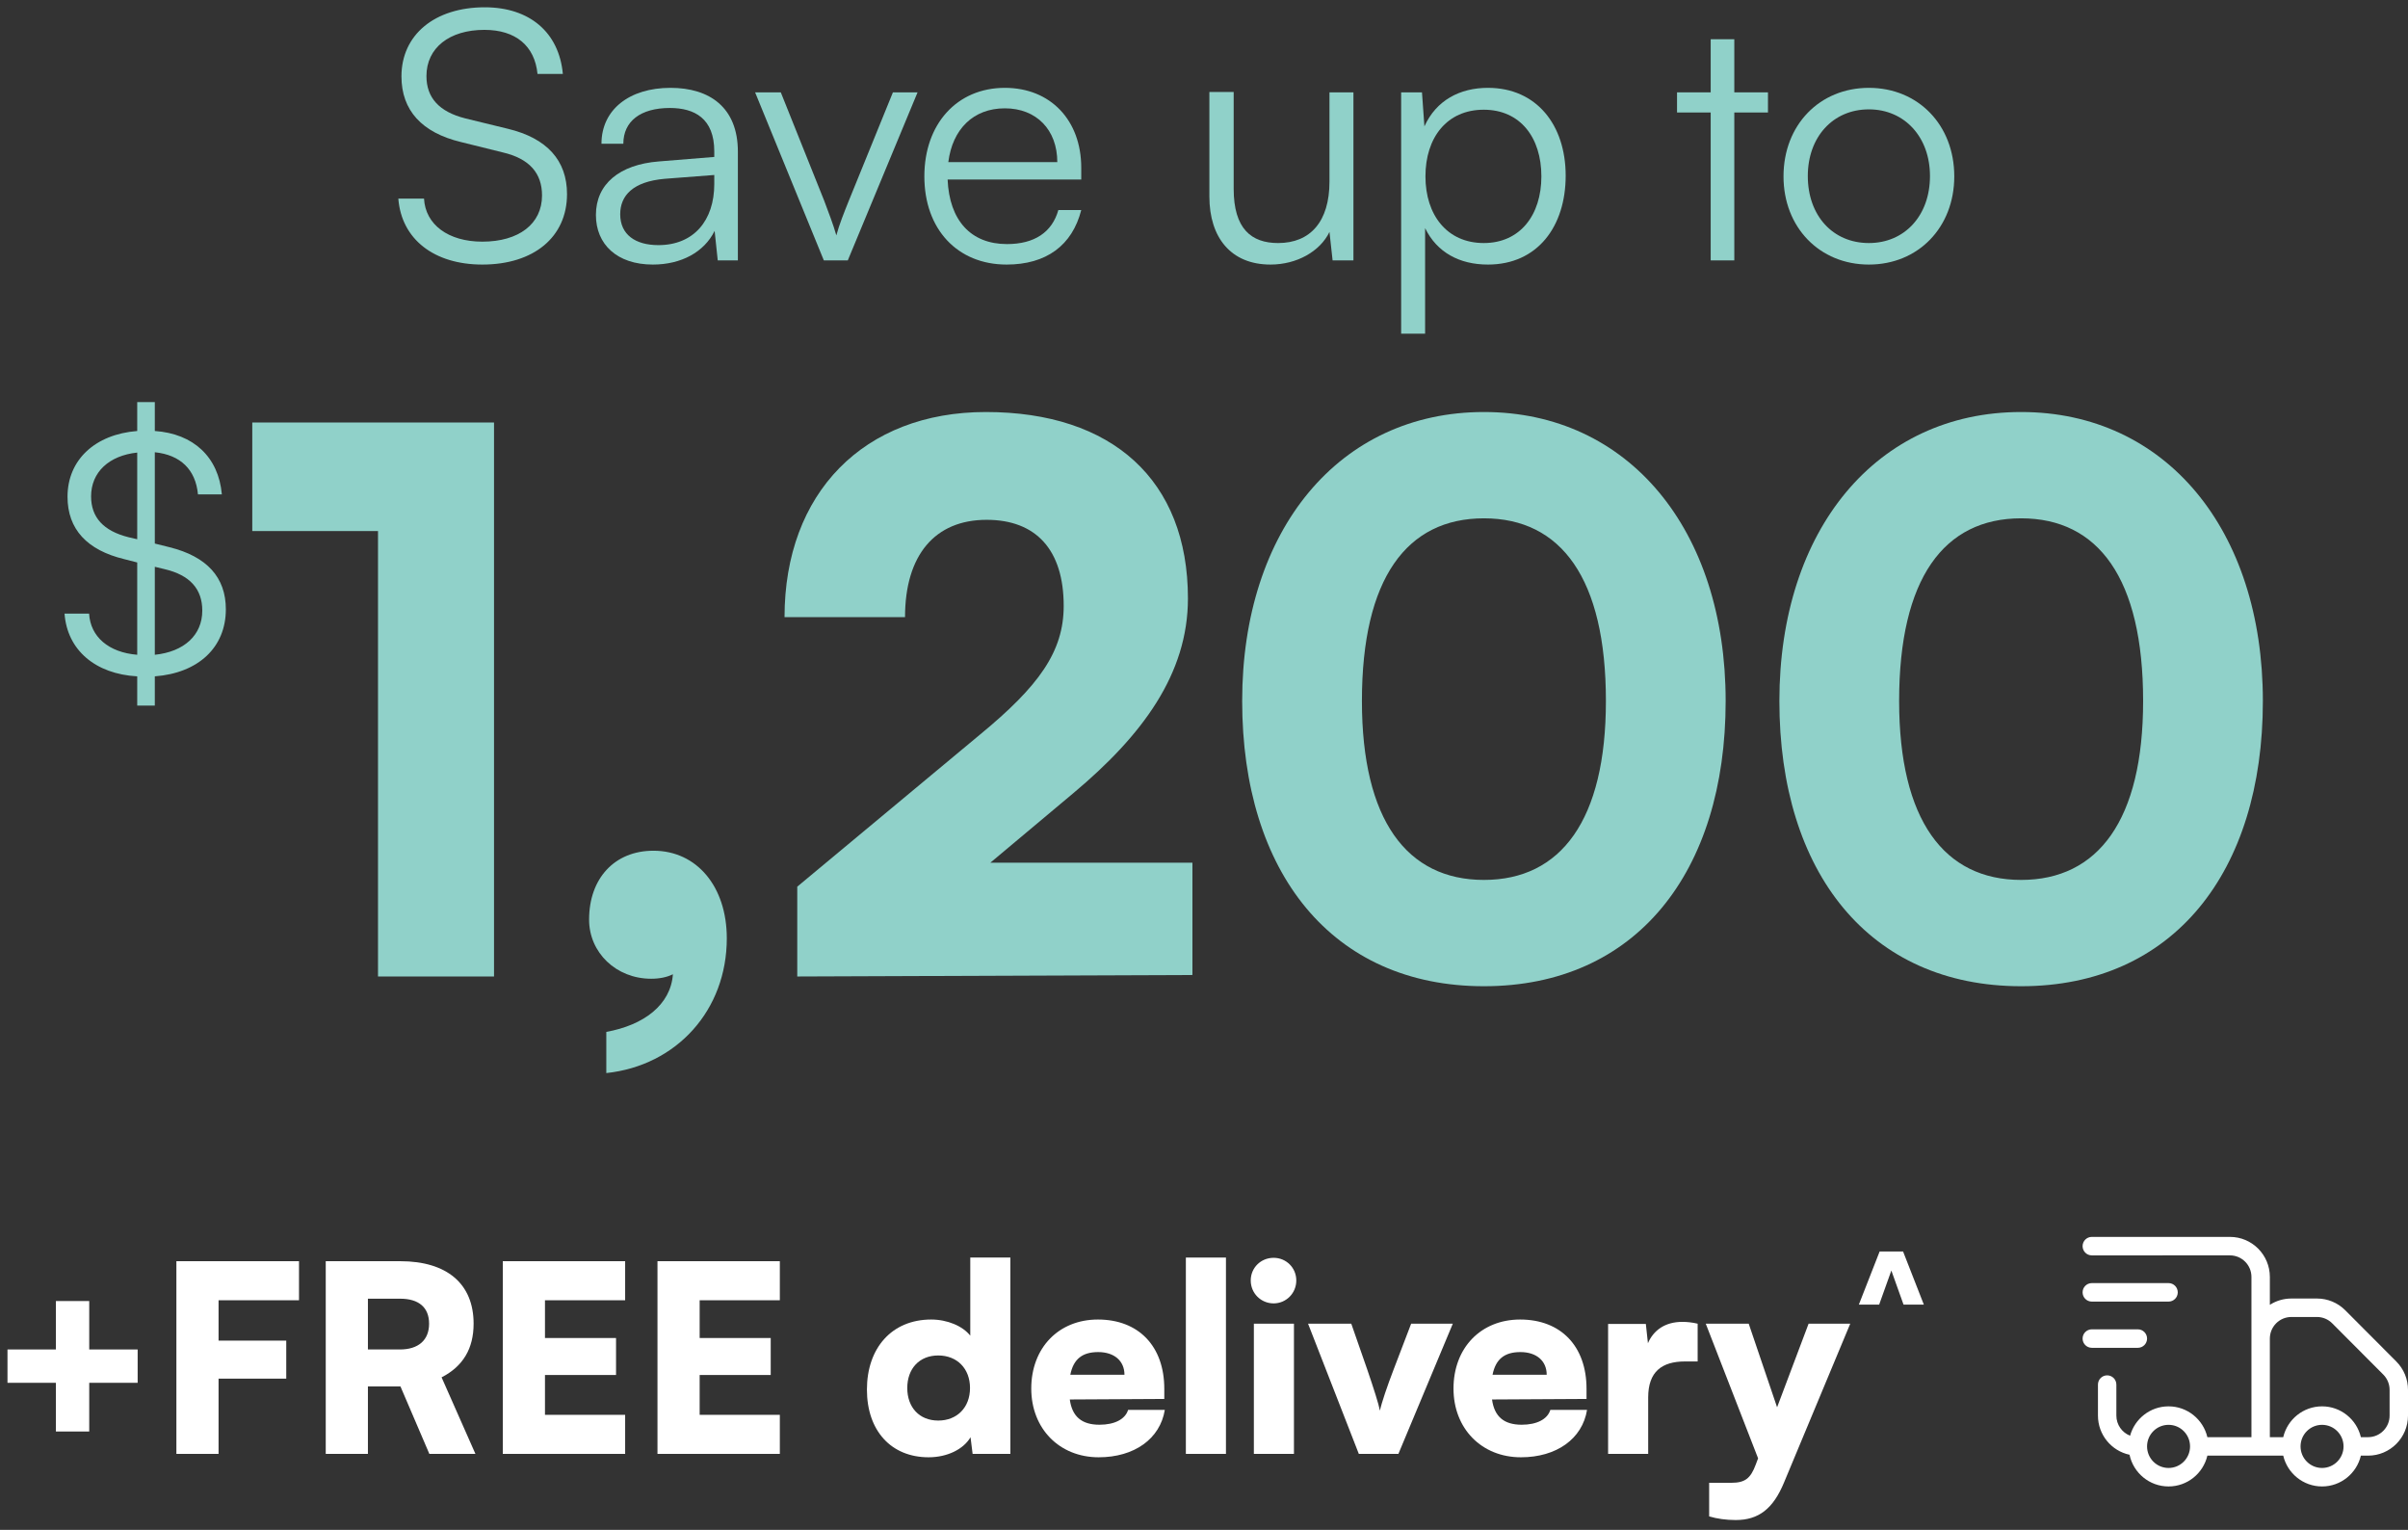 <svg width="222" height="141" viewBox="0 0 222 141" fill="none" xmlns="http://www.w3.org/2000/svg">
<rect x="0" y="0" width="222" height="141" fill="#333333" stroke="none"/>
<path d="M164.426 16.256C164.426 11.52 167.754 8.096 172.298 8.096C176.842 8.096 180.17 11.52 180.17 16.256C180.17 20.96 176.842 24.384 172.298 24.384C167.754 24.384 164.426 20.96 164.426 16.256ZM166.666 16.224C166.666 19.872 168.97 22.4 172.298 22.4C175.594 22.4 177.93 19.872 177.93 16.224C177.93 12.64 175.594 10.08 172.298 10.08C168.97 10.08 166.666 12.64 166.666 16.224Z" fill="#90D1C9"/>
<path d="M159.89 24H157.714V10.368H154.61V8.512H157.714V3.616H159.89V8.512H162.994V10.368H159.89V24Z" fill="#90D1C9"/>
<path d="M129.176 30.752V8.512H131.096L131.32 11.648C132.408 9.248 134.584 8.096 137.176 8.096C141.656 8.096 144.344 11.52 144.344 16.192C144.344 20.864 141.752 24.384 137.176 24.384C134.552 24.384 132.472 23.264 131.384 21.024V30.752H129.176ZM131.416 16.256C131.416 19.808 133.4 22.4 136.792 22.4C140.152 22.4 142.104 19.808 142.104 16.256C142.104 12.672 140.152 10.112 136.792 10.112C133.4 10.112 131.416 12.672 131.416 16.256Z" fill="#90D1C9"/>
<path d="M122.568 8.512H124.776V24H122.856L122.568 21.377C121.704 23.169 119.56 24.384 117.128 24.384C113.48 24.384 111.496 21.889 111.496 18.113V8.48H113.736V17.409C113.736 21.088 115.368 22.401 117.832 22.401C120.808 22.401 122.568 20.416 122.568 16.736V8.512Z" fill="#90D1C9"/>
<path d="M92.803 24.384C88.259 24.384 85.219 21.12 85.219 16.256C85.219 11.424 88.227 8.096 92.643 8.096C96.835 8.096 99.683 11.072 99.683 15.456V16.544H87.363C87.523 20.32 89.507 22.496 92.835 22.496C95.363 22.496 96.995 21.408 97.571 19.36H99.683C98.851 22.624 96.451 24.384 92.803 24.384ZM92.643 9.984C89.731 9.984 87.811 11.904 87.427 14.944H97.475C97.475 11.968 95.555 9.984 92.643 9.984Z" fill="#90D1C9"/>
<path d="M75.952 24L69.616 8.512H71.984L75.984 18.496C76.4 19.616 76.816 20.672 77.104 21.696C77.392 20.64 77.808 19.616 78.256 18.496L82.32 8.512H84.592L78.16 24H75.952Z" fill="#90D1C9"/>
<path d="M60.187 24.384C56.891 24.384 54.939 22.528 54.939 19.808C54.939 16.96 57.115 15.168 60.731 14.88L65.851 14.464V13.952C65.851 10.912 64.027 9.952 61.755 9.952C59.067 9.952 57.467 11.168 57.467 13.248H55.451C55.451 10.112 58.011 8.096 61.819 8.096C65.403 8.096 68.027 9.888 68.027 13.984V24H66.171L65.883 21.28C64.923 23.232 62.811 24.384 60.187 24.384ZM60.699 22.592C63.963 22.592 65.851 20.32 65.851 16.96V16.128L61.275 16.48C58.363 16.736 57.179 18.016 57.179 19.744C57.179 21.632 58.587 22.592 60.699 22.592Z" fill="#90D1C9"/>
<path d="M37.011 7.04C37.011 3.2 40.083 0.672 44.691 0.672C48.819 0.672 51.539 2.976 51.891 6.816H49.555C49.299 4.224 47.539 2.752 44.659 2.752C41.427 2.752 39.315 4.416 39.315 7.008C39.315 9.024 40.499 10.304 42.899 10.912L46.835 11.872C50.419 12.736 52.275 14.784 52.275 17.888C52.275 21.856 49.203 24.384 44.467 24.384C40.019 24.384 37.011 22.048 36.723 18.304H39.091C39.219 20.704 41.331 22.272 44.467 22.272C47.827 22.272 49.971 20.64 49.971 18.016C49.971 15.968 48.819 14.624 46.355 14.048L42.483 13.088C38.899 12.224 37.011 10.176 37.011 7.04Z" fill="#90D1C9"/>
<path d="M173.245 120.24H171.373L173.289 115.344H175.449L177.364 120.24H175.492L174.369 117.101L173.245 120.24Z" fill="white"/>
<path d="M157.571 139.76V136.664H159.611C160.859 136.664 161.387 136.28 161.867 134.984L162.083 134.408L157.259 122H161.219L163.835 129.704L166.739 122H170.579L164.483 136.616C163.475 139.064 162.131 140.096 160.019 140.096C159.131 140.096 158.291 139.976 157.571 139.76Z" fill="white"/>
<path d="M156.511 122V125.48H155.335C153.223 125.48 151.951 126.416 151.951 128.792V134H148.255V122.024H151.735L151.927 123.8C152.431 122.624 153.487 121.832 155.095 121.832C155.527 121.832 156.007 121.88 156.511 122Z" fill="white"/>
<path d="M140.218 134.312C136.594 134.312 134.002 131.672 134.002 127.976C134.002 124.232 136.522 121.616 140.146 121.616C143.914 121.616 146.266 124.088 146.266 128V128.936L137.554 128.984C137.77 130.568 138.658 131.312 140.29 131.312C141.682 131.312 142.666 130.808 142.93 129.944H146.314C145.882 132.608 143.506 134.312 140.218 134.312ZM140.17 124.616C138.706 124.616 137.89 125.264 137.602 126.704H142.594C142.594 125.432 141.658 124.616 140.17 124.616Z" fill="white"/>
<path d="M125.274 134L120.594 122H124.578L126.042 126.2C126.642 127.952 127.122 129.464 127.218 130.016C127.362 129.32 127.89 127.76 128.49 126.2L130.098 122H133.938L128.922 134H125.274Z" fill="white"/>
<path d="M117.421 120.128C116.245 120.128 115.309 119.192 115.309 118.016C115.309 116.84 116.245 115.928 117.421 115.928C118.573 115.928 119.509 116.84 119.509 118.016C119.509 119.192 118.573 120.128 117.421 120.128ZM115.597 134V122H119.293V134H115.597Z" fill="white"/>
<path d="M113.024 134H109.328V115.904H113.024V134Z" fill="white"/>
<path d="M101.291 134.312C97.667 134.312 95.075 131.672 95.075 127.976C95.075 124.232 97.595 121.616 101.219 121.616C104.987 121.616 107.339 124.088 107.339 128V128.936L98.627 128.984C98.843 130.568 99.731 131.312 101.363 131.312C102.755 131.312 103.739 130.808 104.003 129.944H107.387C106.955 132.608 104.579 134.312 101.291 134.312ZM101.243 124.616C99.779 124.616 98.963 125.264 98.675 126.704H103.667C103.667 125.432 102.731 124.616 101.243 124.616Z" fill="white"/>
<path d="M85.612 134.312C82.156 134.312 79.924 131.864 79.924 128.072C79.924 124.256 82.204 121.616 85.852 121.616C87.34 121.616 88.756 122.216 89.452 123.104V115.904H93.148V134H89.668L89.476 132.464C88.828 133.568 87.34 134.312 85.612 134.312ZM86.5 130.928C88.228 130.928 89.428 129.728 89.428 127.928C89.428 126.128 88.228 124.928 86.5 124.928C84.748 124.928 83.644 126.152 83.644 127.928C83.644 129.704 84.748 130.928 86.5 130.928Z" fill="white"/>
<path d="M71.895 134H60.615V116.24H71.895V119.84H64.503V123.32H71.055V126.728H64.503V130.4H71.895V134Z" fill="white"/>
<path d="M57.634 134H46.354V116.24H57.634V119.84H50.242V123.32H56.794V126.728H50.242V130.4H57.634V134Z" fill="white"/>
<path d="M33.919 134H30.031V116.24H36.895C41.215 116.24 43.663 118.328 43.663 122C43.663 124.304 42.679 125.936 40.711 126.944L43.831 134H39.583L36.919 127.784H33.919V134ZM33.919 119.696V124.376H36.871C38.575 124.376 39.559 123.512 39.559 122C39.559 120.512 38.623 119.696 36.895 119.696H33.919Z" fill="white"/>
<path d="M26.39 127.064H20.15V134H16.262V116.24H27.566V119.84H20.15V123.56H26.39V127.064Z" fill="white"/>
<path d="M0.69 124.376H5.154V119.912H8.226V124.376H12.69V127.448H8.226V131.936H5.154V127.448H0.69V124.376Z" fill="white"/>
<path fill-rule="evenodd" clip-rule="evenodd" d="M205.586 114C207.617 114 209.264 115.653 209.264 117.691V120.261C209.836 119.894 210.516 119.68 211.246 119.68H213.612C214.587 119.68 215.523 120.068 216.213 120.76L220.924 125.486C221.613 126.178 222 127.117 222 128.096V130.469C222 132.508 220.353 134.161 218.321 134.161H217.655C217.272 135.789 215.816 137 214.076 137C212.336 137 210.88 135.788 210.497 134.161L203.504 134.16C203.121 135.788 201.665 137 199.925 137C198.156 137 196.68 135.748 196.327 134.079C194.664 133.725 193.416 132.244 193.416 130.469V127.612C193.416 127.142 193.796 126.761 194.264 126.761C194.733 126.761 195.113 127.142 195.113 127.612V130.469C195.113 131.314 195.639 132.036 196.379 132.324C196.809 130.764 198.233 129.618 199.925 129.618C201.665 129.618 203.121 130.83 203.504 132.458H207.567V123.371C207.567 123.366 207.567 123.362 207.567 123.358V117.691C207.567 116.594 206.68 115.703 205.586 115.703L192.849 115.704C192.38 115.704 192 115.322 192 114.852C192 114.381 192.38 114 192.849 114L205.586 114ZM199.925 131.321C198.831 131.321 197.943 132.211 197.943 133.309C197.943 134.407 198.831 135.297 199.925 135.297C201.019 135.297 201.907 134.407 201.907 133.309C201.907 132.211 201.019 131.321 199.925 131.321ZM214.076 131.321C212.982 131.321 212.094 132.211 212.094 133.309C212.094 134.407 212.982 135.297 214.076 135.297C215.17 135.297 216.058 134.407 216.058 133.309C216.058 132.211 215.17 131.321 214.076 131.321ZM211.246 121.382C210.152 121.382 209.264 122.273 209.264 123.371V132.458H210.497C210.88 130.83 212.336 129.618 214.076 129.618C215.816 129.618 217.272 130.83 217.655 132.458H218.321C219.415 132.458 220.303 131.567 220.303 130.469V128.096C220.303 127.569 220.094 127.064 219.723 126.691L215.012 121.965C214.64 121.592 214.137 121.382 213.612 121.382H211.246Z" fill="white"/>
<path d="M197.095 122.519C197.563 122.519 197.944 122.9 197.944 123.371C197.944 123.841 197.563 124.223 197.095 124.223H192.849C192.38 124.222 192 123.841 192 123.371C192 122.9 192.38 122.519 192.849 122.519H197.095Z" fill="white"/>
<path d="M199.925 118.259C200.394 118.259 200.774 118.641 200.774 119.111C200.774 119.582 200.394 119.963 199.925 119.963H192.849C192.38 119.963 192 119.582 192 119.111C192 118.641 192.38 118.259 192.849 118.259H199.925Z" fill="white"/>
<path d="M164.046 64.608C164.046 48.807 173.016 37.974 186.333 37.974C199.65 37.974 208.62 48.807 208.62 64.608C208.62 80.409 200.34 90.897 186.333 90.897C172.326 90.897 164.046 80.409 164.046 64.608ZM175.086 64.608C175.086 75.579 179.226 81.099 186.333 81.099C193.44 81.099 197.58 75.579 197.58 64.608C197.58 53.292 193.44 47.772 186.333 47.772C179.226 47.772 175.086 53.292 175.086 64.608Z" fill="#90D1C9"/>
<path d="M114.519 64.608C114.519 48.807 123.489 37.974 136.806 37.974C150.123 37.974 159.093 48.807 159.093 64.608C159.093 80.409 150.813 90.897 136.806 90.897C122.799 90.897 114.519 80.409 114.519 64.608ZM125.559 64.608C125.559 75.579 129.699 81.099 136.806 81.099C143.913 81.099 148.053 75.579 148.053 64.608C148.053 53.292 143.913 47.772 136.806 47.772C129.699 47.772 125.559 53.292 125.559 64.608Z" fill="#90D1C9"/>
<path d="M109.933 89.862L73.501 90V81.72L90.337 67.713C95.788 63.228 98.065 60.054 98.065 55.845C98.065 50.67 95.512 47.91 90.958 47.91C86.197 47.91 83.437 51.153 83.437 56.88H72.328C72.328 45.426 79.642 37.974 90.889 37.974C102.55 37.974 109.519 44.253 109.519 55.155C109.519 62.124 105.31 67.782 98.962 73.095L91.303 79.512H109.933V89.862Z" fill="#90D1C9"/>
<path d="M67.006 86.481C67.006 93.105 62.383 98.211 55.897 98.901V95.106C59.347 94.485 61.831 92.622 62.038 89.793C61.486 90.069 60.796 90.207 60.037 90.207C56.794 90.207 54.31 87.792 54.31 84.756C54.31 80.961 56.656 78.408 60.244 78.408C64.246 78.408 67.006 81.72 67.006 86.481Z" fill="#90D1C9"/>
<path d="M34.85 48.945H23.258V38.94H45.545V90H34.85V48.945Z" fill="#90D1C9"/>
<path d="M12.651 65.029V62.337C8.796 62.122 6.195 59.919 5.95 56.553H8.214C8.337 58.695 10.02 60.133 12.651 60.348V51.841L11.458 51.535C8.031 50.709 6.225 48.781 6.225 45.782C6.225 42.385 8.765 40.029 12.651 39.723V37.061H14.273V39.723C17.823 39.968 20.148 42.11 20.454 45.568H18.251C18.037 43.273 16.629 41.926 14.273 41.682V50.097L15.62 50.433C19.077 51.29 20.822 53.218 20.822 56.155C20.822 59.674 18.282 62.031 14.273 62.337V65.029H12.651ZM11.856 49.515L12.651 49.699V41.712C10.05 41.988 8.398 43.518 8.398 45.751C8.398 47.679 9.53 48.934 11.856 49.515ZM15.161 52.453L14.273 52.239V60.348C16.966 60.072 18.649 58.542 18.649 56.278C18.649 54.289 17.517 53.004 15.161 52.453Z" fill="#90D1C9"/>
</svg>

